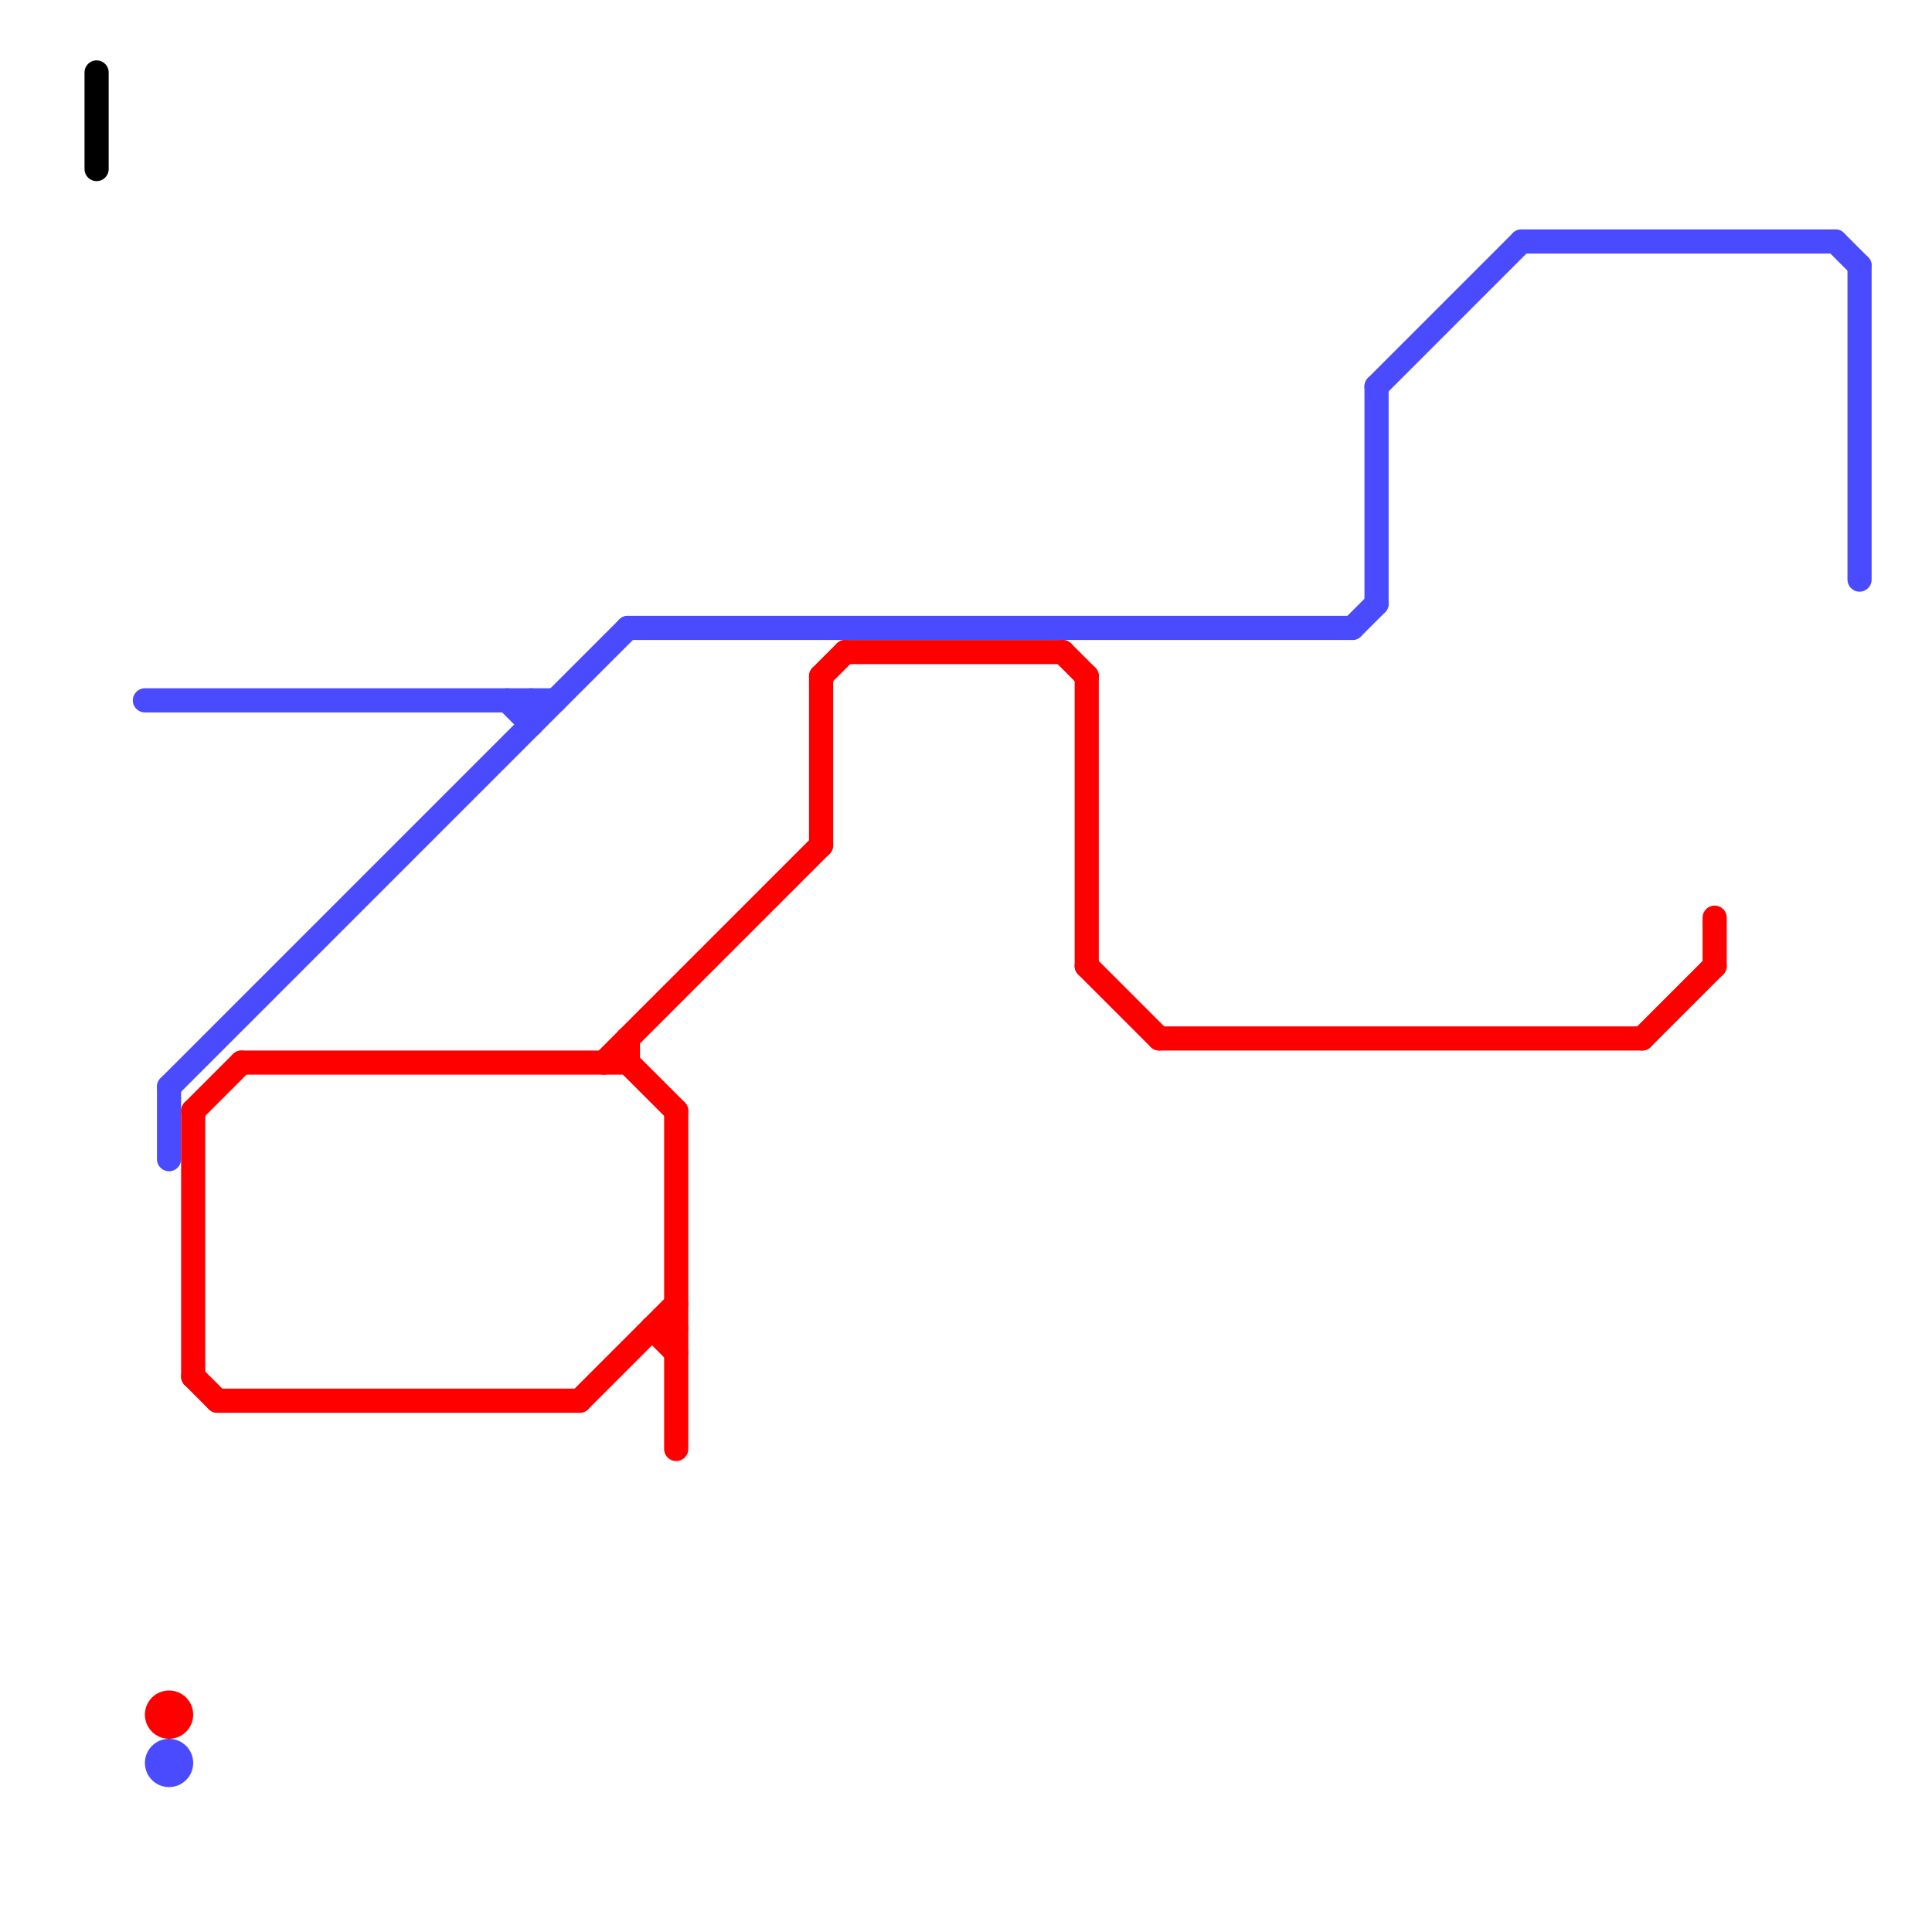 
<svg version="1.1" xmlns="http://www.w3.org/2000/svg" viewBox="0 0 80 80">
<style>text { font: 1px Helvetica; font-weight: 600; white-space: pre; dominant-baseline: central; } line { stroke-width: 1; fill: none; stroke-linecap: round; stroke-linejoin: round; } .c0 { stroke: #4a4aff } .c1 { stroke: #ff0000 } .c2 { stroke: #000000 }</style><defs><g id="wm-xf"><circle r="1.2" fill="#000"/><circle r="0.9" fill="#fff"/><circle r="0.6" fill="#000"/><circle r="0.3" fill="#fff"/></g><g id="wm"><circle r="0.6" fill="#000"/><circle r="0.3" fill="#fff"/></g></defs><line class="c0" x1="57" y1="16" x2="57" y2="25"/><line class="c0" x1="56" y1="26" x2="57" y2="25"/><line class="c0" x1="57" y1="16" x2="63" y2="10"/><line class="c0" x1="26" y1="26" x2="56" y2="26"/><line class="c0" x1="21" y1="29" x2="22" y2="30"/><line class="c0" x1="7" y1="45" x2="26" y2="26"/><line class="c0" x1="77" y1="11" x2="77" y2="24"/><line class="c0" x1="6" y1="29" x2="23" y2="29"/><line class="c0" x1="7" y1="45" x2="7" y2="48"/><line class="c0" x1="76" y1="10" x2="77" y2="11"/><line class="c0" x1="22" y1="29" x2="22" y2="30"/><line class="c0" x1="63" y1="10" x2="76" y2="10"/><circle cx="7" cy="73" r="1" fill="#4a4aff" /><line class="c1" x1="27" y1="55" x2="28" y2="55"/><line class="c1" x1="8" y1="46" x2="8" y2="57"/><line class="c1" x1="34" y1="28" x2="35" y2="27"/><line class="c1" x1="26" y1="43" x2="26" y2="44"/><line class="c1" x1="8" y1="57" x2="9" y2="58"/><line class="c1" x1="24" y1="58" x2="28" y2="54"/><line class="c1" x1="45" y1="40" x2="48" y2="43"/><line class="c1" x1="71" y1="38" x2="71" y2="40"/><line class="c1" x1="9" y1="58" x2="24" y2="58"/><line class="c1" x1="10" y1="44" x2="26" y2="44"/><line class="c1" x1="68" y1="43" x2="71" y2="40"/><line class="c1" x1="8" y1="46" x2="10" y2="44"/><line class="c1" x1="45" y1="28" x2="45" y2="40"/><line class="c1" x1="26" y1="44" x2="28" y2="46"/><line class="c1" x1="27" y1="55" x2="28" y2="56"/><line class="c1" x1="44" y1="27" x2="45" y2="28"/><line class="c1" x1="35" y1="27" x2="44" y2="27"/><line class="c1" x1="48" y1="43" x2="68" y2="43"/><line class="c1" x1="25" y1="44" x2="34" y2="35"/><line class="c1" x1="28" y1="46" x2="28" y2="60"/><line class="c1" x1="34" y1="28" x2="34" y2="35"/><circle cx="7" cy="71" r="1" fill="#ff0000" /><line class="c2" x1="4" y1="3" x2="4" y2="7"/>
</svg>
